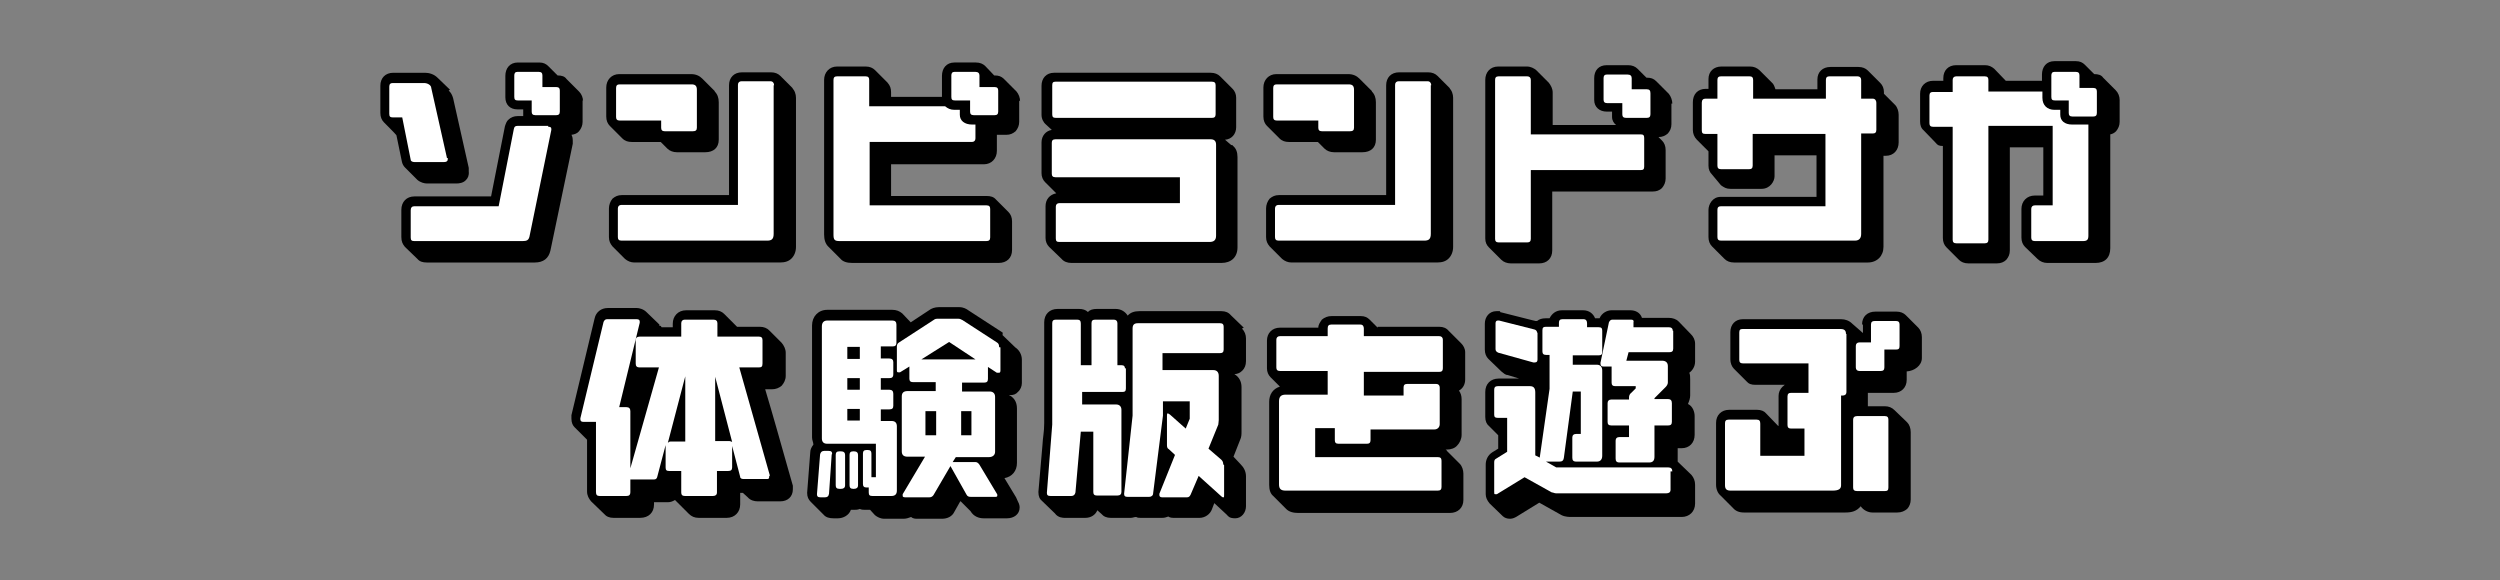 <?xml version="1.0" encoding="UTF-8"?>
<svg id="_レイヤー_1" xmlns="http://www.w3.org/2000/svg" version="1.1" viewBox="0 0 560 130">
  <rect x="0" y="0" width="560" height="130" fill="#808080" stroke="none"/>
  <!-- Generator: Adobe Illustrator 30.0.0, SVG Export Plug-In . SVG Version: 2.1.1 Build 123)  -->
  <defs>
    <style>
      .st0 {
        fill: #fff;
      }
    </style>
  </defs>
  <path d="M100.5,20.3c.5.4.8,1,1,1.7l3.5,15.6v.8c.1.9-.2,1.5-.6,1.9-.6.7-1.6.8-2.1.8h-6.7c-.5,0-1.4-.2-2.1-.8l-2.8-2.8c-.3-.3-.6-.8-.7-1.4l-1.2-5.8h0c0-.1-2.8-2.9-2.8-2.9-.5-.5-.8-1.2-.8-2.1v-6.1c0-1.7,1.1-2.9,2.9-2.9h7.1c.9,0,2,.3,2.8,1.1l2.8,2.7-.3.2Z"/>
  <path class="st0" d="M100.1,35.3l-3.5-15.6c0-.6-.8-1.1-1.6-1.1h-7c-.5,0-.8.2-.8.8v6.1c0,.6.2.8.8.8h2.1l1.9,9.5c0,.3.4.5.8.5h6.7c.5,0,.8-.2.8-.6s0-.2,0-.3h-.2Z"/>
  <path d="M130.5,22.5v4.8c0,.8-.3,1.5-.8,2.1-.4.5-1,.7-1.7.8.2.3.3.8.3,1.3v.7l-5,23.9c-.4,1.8-1.6,2.7-3.5,2.7h-24.2c-.9,0-1.6-.2-2.1-.8l-2.8-2.7c-.5-.6-.8-1.2-.8-2.2v-6.1c0-1.8,1.2-3,2.9-3h17.2l3.1-15.7c.2-.6.4-1.2.8-1.5.5-.5,1.2-.8,2.1-.8h1.2v-1.5h-1.3c-1.6,0-2.7-1-2.7-2.7v-4.8c0-1.7,1-3,2.8-3h4.8c.9,0,1.5.3,2,.8l2.1,2.1h0c.9,0,1.6.2,2,.8l2.8,2.8c.6.6.9,1.4.9,2.2v-.2Z"/>
  <path class="st0" d="M122.8,28.2h-6.9c-.5,0-.7.2-.8.7l-3.4,17.3h-18.9c-.5,0-.8.3-.8.9v6.1c0,.6.2.8.8.8h24.3c.9,0,1.3-.2,1.5-1l4.9-23.9v-.2c0-.4-.2-.5-.7-.5v-.2Z"/>
  <path class="st0" d="M121.5,19.4v-2.5c0-.5-.2-.8-.8-.8h-4.8c-.5,0-.7.3-.7.8v4.8c0,.6.2.8.8.8h3.1v2.5c0,.5.2.8.8.8h4.7c.5,0,.8-.2.8-.8v-4.7c0-.5-.2-.8-.8-.8h-3.1Z"/>
  <path d="M160.1,20.5c.6.6.9,1.4.9,2.4v8.4c0,1.8-1.2,2.8-3,2.8h-6.4c-.8,0-1.6-.3-2.1-.8l-1.5-1.5h-6.5c-.8,0-1.5-.2-2.1-.8l-2.8-2.8c-.5-.5-.8-1.2-.8-2.1v-6.5c0-1.7,1.2-3,2.9-3h16.1c1.1,0,1.9.4,2.5,1l2.8,2.8h0Z"/>
  <path d="M177.4,19.7c.6.5.9,1.4.9,2.2v33.4c0,1.1-.4,2-1,2.6s-1.4.9-2.6.9h-32.6c-.8,0-1.5-.3-2.1-.8l-2.8-2.8c-.5-.6-.8-1.2-.8-2.1v-6.4c0-.8.3-1.6.8-2.2.6-.5,1.2-.8,2.1-.8h24v-24.6c0-1.7,1.1-2.9,2.9-2.9h6.5c.9,0,1.6.3,2.1.8l2.8,2.8h-.2Z"/>
  <path class="st0" d="M156.1,20.1c0-.9-.4-1.2-1.2-1.2h-16.1c-.5,0-.8.2-.8.8v6.5c0,.5.2.8.8.8h9.3v1.6c0,.5.2.8.8.8h6.3c.6,0,.9-.2.9-.8,0,0,0-8.5,0-8.5Z"/>
  <path class="st0" d="M173.4,19.1c0-.5-.3-.9-.8-.9h-6.5c-.5,0-.8.3-.8.8v26.9h-26.1c-.5,0-.8.3-.8.8v6.4c0,.5.2.8.8.8h32.6c.9,0,1.5-.2,1.5-1.5V19.1h.1Z"/>
  <path d="M228.3,22.5v4.8c0,.8-.3,1.5-.8,2.1-.6.5-1.2.8-2.1.8h-2.1v3.6c0,1.7-1.2,3-2.9,3h-20.8v7.1h21.4c.9,0,1.6.2,2.1.8l2.8,2.8c.5.5.8,1.2.8,2.1v6.4c0,1.8-1.2,2.9-3,2.9h-32.8c-1.2,0-2.1-.3-2.6-.9l-2.8-2.8c-.6-.6-.9-1.5-.9-2.7V17.9c0-1.7,1.2-3,2.9-3h6.4c.9,0,1.6.3,2.1.8l2.8,2.8c.6.7.8,1.3.8,2.2v1h11.4v-4.7c0-1.7,1-3,2.8-3h4.8c.9,0,1.6.3,2.1.8l2,2.1h.1c.9,0,1.5.2,2.1.8l2.8,2.8c.5.6.8,1.4.8,2.2l-.2-.2Z"/>
  <path class="st0" d="M194.8,45.9v-14.1h22.9c.5,0,.8-.3.8-.8v-3.1h-.7c-1.8,0-2.8-.9-2.8-2.2v-1.1h-1.2c-.9,0-1.5-.3-2.1-.8h-17v-5.9c0-.5-.2-.8-.8-.8h-6.4c-.5,0-.8.2-.8.8v34.6c0,1.2.2,1.5,1.4,1.5h32.8c.6,0,.9-.2.9-.8v-6.4c0-.5-.2-.8-.8-.8h-26.3.1Z"/>
  <path class="st0" d="M219.4,19.4v-2.5c0-.5-.3-.8-.9-.8h-4.7c-.5,0-.7.3-.7.8v4.8c0,.6.2.8.8.8h3.4v2.5c0,.5.2.8.8.8h4.7c.5,0,.8-.2.8-.8v-4.7c0-.5-.2-.8-.8-.8h-3.4Z"/>
  <path d="M276.1,32.6c.8.6,1.1,1.5,1.1,2.6v20.2c0,2.2-1.4,3.5-3.6,3.5h-33.6c-.9,0-1.7-.3-2.2-.9l-2.8-2.7c-.5-.5-.8-1.2-.8-2v-7.1c0-1.5.9-2.6,2.4-2.9l-2.5-2.5c-.5-.5-.8-1.2-.8-2v-6.9c0-1.5,1-2.6,2.3-2.8l-1.3-1.2c-.6-.5-1-1.3-1-2.2v-6.5c0-1.7,1.1-2.9,2.8-2.9h35.1c.9,0,1.6.3,2.1.8l2.8,2.8c.5.5.8,1.2.8,2v6.6c0,1.5-1,2.7-2.5,2.8l1.4,1.2h.3Z"/>
  <path class="st0" d="M272.4,32.4c0-.8-.4-1.2-1.2-1.2h-34.8c-.6,0-.8.3-.8.8v6.9c0,.5.2.8.8.8h27.9v5.8h-27c-.5,0-.8.3-.8.8v7.1c0,.6.2.8.8.8h33.6c1,0,1.5-.4,1.5-1.4v-20.3h0Z"/>
  <path class="st0" d="M272.3,19.1c0-.5-.2-.8-.8-.8h-35.1c-.5,0-.7.2-.7.8v6.5c0,.6.2.8.8.8h35c.5,0,.8-.2.8-.8v-6.5Z"/>
  <path d="M307.3,20.5c.6.6.9,1.4.9,2.4v8.4c0,1.8-1.2,2.8-3,2.8h-6.4c-.8,0-1.6-.3-2.1-.8l-1.5-1.5h-6.5c-.8,0-1.5-.2-2.1-.8l-2.8-2.8c-.5-.5-.8-1.2-.8-2.1v-6.5c0-1.7,1.2-3,2.9-3h16.1c1.1,0,1.9.4,2.5,1l2.8,2.8h0Z"/>
  <path d="M324.6,19.7c.6.5.9,1.4.9,2.2v33.4c0,1.1-.4,2-1,2.6s-1.4.9-2.6.9h-32.6c-.8,0-1.5-.3-2.1-.8l-2.8-2.8c-.5-.6-.8-1.2-.8-2.1v-6.4c0-.8.3-1.6.8-2.2.6-.5,1.2-.8,2.1-.8h24v-24.6c0-1.7,1.1-2.9,2.9-2.9h6.5c.9,0,1.6.3,2.1.8l2.8,2.8h-.2Z"/>
  <path class="st0" d="M303.3,20.1c0-.9-.4-1.2-1.2-1.2h-16.1c-.5,0-.8.2-.8.8v6.5c0,.5.2.8.8.8h9.3v1.6c0,.5.2.8.8.8h6.3c.6,0,.9-.2.9-.8v-8.5Z"/>
  <path class="st0" d="M320.6,19.1c0-.5-.3-.9-.8-.9h-6.5c-.5,0-.8.3-.8.8v26.9h-26.1c-.5,0-.8.3-.8.8v6.4c0,.5.2.8.8.8h32.6c.9,0,1.5-.2,1.5-1.5V19.1h.1Z"/>
  <path d="M374.4,23.1v4.7c0,.9-.3,1.5-.8,2.1-.6.5-1.2.8-2.1.8l.8.8c.5.5.8,1.2.8,2.1v6.4c0,.8-.3,1.5-.8,2.1-.6.6-1.3.8-2.1.8h-22.5v13.2c0,1.8-1.2,2.9-2.9,2.9h-6.4c-.8,0-1.6-.3-2.1-.8l-2.8-2.8c-.5-.5-.8-1.1-.8-2V17.9c0-1.7,1.1-3,2.9-3h6.4c.9,0,1.6.4,2.1.8l2.8,2.8c.5.6.9,1.4.9,2.2v7.3h14.2c-.5-.4-.9-1-.9-1.8v-1.2h-1.2c-1.6,0-2.8-1-2.8-2.6v-4.9c0-1.7,1-2.9,2.8-2.9h4.8c.9,0,1.6.3,2.1.8l2,2h.1c.9,0,1.5.2,2.1.8l2.8,2.8c.5.6.8,1.5.8,2.2h-.2Z"/>
  <path class="st0" d="M368.3,30.9c0-.6-.2-.8-.8-.8h-24.6v-12.2c0-.5-.3-.8-.8-.8h-6.4c-.6,0-.8.3-.8.8v35.6c0,.5.2.8.8.8h6.4c.5,0,.8-.2.8-.8v-15.4h24.6c.6,0,.8-.2.8-.8v-6.4Z"/>
  <path class="st0" d="M365.5,20v-2.5c0-.5-.3-.8-.9-.8h-4.7c-.5,0-.7.3-.7.8v4.8c0,.5.2.8.8.8h3.4v2.5c0,.5.2.8.8.8h4.7c.5,0,.8-.2.8-.8v-4.7c0-.6-.2-.9-.8-.9h-3.4,0Z"/>
  <path d="M387.6,42.3c-.9,0-1.4-.3-2.1-.8l-2-2.4c-.5-.5-.8-1.1-.8-2v-3.2l-2.6-2.6c-.6-.6-.9-1.4-.9-2.2v-6.2c0-1.8,1.1-3,2.9-3h.6v-2.2c0-1.7,1.2-2.8,2.9-2.8h6.4c.9,0,1.5.3,2.1.8l2.8,2.8c.4.3.6.9.8,1.5h9.4v-2.2c0-1.7,1.2-2.8,2.9-2.8h6.3c.9,0,1.6.3,2.1.8l2.8,2.8c.5.5.8,1.2.8,2v.4l2.5,2.5c.5.5.8,1.4.8,2.2v6.2c0,1.7-1.1,3-2.9,3h-.5v20.4c0,2-1.4,3.5-3.5,3.5h-30c-.9,0-1.6-.3-2.1-.8l-2.8-2.8c-.5-.5-.8-1.2-.8-2.1v-6.1c0-1.2.9-2.9,2.7-2.9h21.5v-9.3h-9.4v4.7c0,1.1-1,2.8-2.9,2.8h-7.2.2Z"/>
  <path class="st0" d="M420.3,23c0-.5-.3-.9-.8-.9h-2.6v-4.2c0-.5-.3-.8-.8-.8h-6.3c-.5,0-.8.2-.8.8v4.2h-16.3v-4.2c0-.6-.3-.8-.8-.8h-6.4c-.5,0-.8.2-.8.8v4.2h-2.7c-.5,0-.8.3-.8.9v6.2c0,.6.2.8.8.8h2.7v7.1c0,.5.2.8.8.8h6.3c.5,0,.8-.2.8-.8v-7.1h16.3v16.2h-23.4c-.6,0-.8.3-.8.8v6.1c0,.5.2.8.8.8h30c1,0,1.4-.6,1.4-1.5v-22.5h2.6c.5,0,.8-.2.8-.8v-6.2h0Z"/>
  <path d="M474.8,22.5v4.8c0,.8-.3,1.5-.8,2.1-.4.4-.8.6-1.3.7v25.5c0,2.1-1.2,3.3-3.3,3.3h-10.8c-.8,0-1.6-.3-2.2-.9l-2.8-2.7c-.5-.5-.8-1.2-.8-2.1v-6.4c0-1.7,1.2-3,3-3h1.9v-10.8h-7.5v23.1c0,.9-.3,1.5-.8,2.1-.5.5-1.2.8-2.1.8h-6.4c-.9,0-1.6-.3-2.1-.8l-2.8-2.8c-.5-.5-.8-1.2-.8-2.1v-20.6c-.9,0-1.2-.2-1.6-.7l-2.7-2.8c-.6-.5-.8-1.2-.8-2v-6.2c0-1.7,1.2-2.9,2.9-2.9h2.3v-.6c0-1.7,1.1-2.9,2.9-2.9h6.4c.9,0,1.5.3,2.1.8l2.6,2.7h8.1v-1.4c0-1.7,1-3,2.8-3h4.8c.9,0,1.5.3,2,.8l2.1,2.1h0c.9,0,1.6.2,2,.8l2.8,2.8c.6.6.9,1.4.9,2.2h0Z"/>
  <path class="st0" d="M464.2,27.9c-1.8,0-2.7-.9-2.7-2.2v-1.1h-1.3c-1.6,0-2.7-1-2.7-2.7v-1.4h-12.1v-2.6c0-.5-.2-.8-.8-.8h-6.4c-.5,0-.8.3-.8.8v2.7h-4.4c-.5,0-.8.2-.8.8v6.2c0,.5.2.8.8.8h4.4v25.3c0,.5.2.8.8.8h6.4c.5,0,.8-.2.8-.8v-25.5h14.4v17.8h-4c-.5,0-.8.3-.8.8v6.4c0,.5.2.8.8.8h10.8c.9,0,1.2-.3,1.2-1.2v-24.9h-3.6,0Z"/>
  <path class="st0" d="M465.8,19.7v-2.8c0-.5-.2-.8-.8-.8h-4.8c-.5,0-.7.3-.7.8v4.8c0,.6.2.8.8.8h3.1v2.8c0,.5.2.8.8.8h4.7c.5,0,.8-.2.8-.8v-4.8c0-.5-.2-.8-.8-.8h-3.1Z"/>
  <path d="M148,73l.2.3h2.5v-.8c0-1.7,1.2-3,3-3h6.4c.9,0,1.6.3,2.1.8l2.9,2.9h5.1c.9,0,1.6.3,2.1.8l2.8,2.8c.5.6.9,1.4.9,2.2v5.2c0,.9-.4,1.6-.9,2.2-.6.5-1.3.8-2.2.8h-1.5c1.8,6,3.5,12.1,5.2,18.1l1,3.5c0,.5,0,.8,0,.8,0,1.7-1.2,2.7-2.8,2.7h-5.1c-.7,0-1.6-.2-2.2-.9l-1.1-1h-.6v2.6c0,1.7-1.2,3-3,3h-6.3c-.9,0-1.6-.3-2.2-.9l-2.8-2.8c0,0-.2-.2-.3-.3-.5.3-1,.5-1.6.5h-3.1v.5c0,1.8-1.2,3-3.1,3h-6c-.9,0-1.6-.3-2.1-.9l-2.9-2.8c-.5-.6-.9-1.3-.9-2.2v-11.6l-2.8-2.8c-.4-.4-.7-1-.7-1.9s0-.4,0-.8l5.2-21.7c.3-1.4,1.5-2.3,2.9-2.3h6.6c.4,0,1.4.2,2.1.9l2.9,2.8v.3Z"/>
  <path class="st0" d="M172.5,106.7l-6.9-24.4h4.4c.6,0,.8-.2.8-.9v-5.2c0-.5-.2-.8-.8-.8h-9.3v-3c0-.5-.3-.8-.9-.8h-6.4c-.5,0-.8.3-.8.8v3h-9.3c-.6,0-.9.3-.9.8v5.2c0,.6.2.9.9.9h4.3l-6.4,22.6v-12.8c0-.6-.3-.9-.9-.9h-1.6l4.6-18.9v-.3c0-.3-.2-.5-.7-.5h-6.6c-.4,0-.6.2-.8.6l-5.2,21.6v.2c0,.4.2.6.7.6h2.8v15.7c0,.6.2.9.8.9h6c.6,0,.9-.2.9-.9v-2.8h5.3c.4,0,.6-.2.7-.5l1.9-7.2v5c0,.6.2.8.8.8h2.7v4.8c0,.5.2.8.8.8h6.3c.5,0,.9-.2.9-.8v-4.8h2.5c.6,0,.9-.2.9-.8v-4.8l1.8,6.9c0,.4.4.5.8.5h5.1c.4,0,.6,0,.6-.5s0-.2,0-.3l.2.2Z"/>
  <path d="M150.2,98.9c-.3,0-.5.2-.6.3l3.9-14.9v14.6h-3.3Z"/>
  <path d="M164,99c0,0-.4-.2-.6-.2h-3.2v-14.4s3.8,14.6,3.8,14.6Z"/>
  <path d="M224.5,75l2.9,2.8c.9.6,1.5,1.6,1.5,2.8v5.2c0,.7-.3,1.5-.9,2-.4.5-1,.7-1.6.7h-.4c1.1.5,1.8,1.5,1.8,3v12.2c0,1.8-1.1,3.1-2.8,3.4l2.6,4.3.4.9c.4.7.4,1.2.4,1.4,0,1.5-1.3,2.4-2.8,2.4h-5.3c-1,0-2.2-.4-2.9-1.6l-2.2-2.2h-.1l-1.3,2.3c-.5,1.1-1.6,1.6-2.8,1.6h-5.5c-.4,0-1,0-1.4-.4-.5.2-1.1.4-1.7.4h-4.3c-.9,0-1.6-.4-2.1-.8l-1.1-1.2h-.9c-.5,0-1,0-1.4-.2-.5.2-.9.2-1.4.2h-.6c-.4,1.2-1.7,1.9-2.9,1.9h-1c-.9,0-1.7-.2-2.2-.8l-2.9-2.9c-.5-.5-.8-1.1-.8-2l.7-9.1c0-.6.3-1.2.7-1.7,0-.5-.3-1-.3-1.6v-25.1c0-2,1.4-3.5,3.4-3.5h14.6c.9,0,1.6.3,2.2.8l1.9,2,4.1-2.7c.5-.4,1.3-.7,2.2-.7h4.6c.9,0,1.6.4,2,.7l7.7,5v.5Z"/>
  <path class="st0" d="M186.4,101.7c0-.5-.2-.7-.8-.7h-1c-.5,0-.8.3-.9.8l-.7,8.9c0,.5.2.7.8.7h1c.5,0,.8-.2.9-.8l.6-8.8h0Z"/>
  <path class="st0" d="M200.9,95.5c0-.8-.4-1.2-1.2-1.2h-2.4v-2.6h1.9c.6,0,.9-.2.9-.8v-2.7c0-.6-.3-.9-.9-.9h-1.9v-2.6h1.9c.6,0,.9-.2.9-.9v-2.7c0-.5-.3-.8-.9-.8h-1.9v-2.7h2.6c.6,0,.9-.2.9-.8v-4.1c0-.6-.3-.9-.9-.9h-14.6c-.8,0-1.2.5-1.2,1.3v25.1c0,.8.4,1.2,1.2,1.2h10.9v7.5h-1v-5.3c0-.5-.2-.8-.8-.8h-.3c-.6,0-.8.3-.8.8v6.8c0,.5.2.8.8.8h.5v1.1c0,.6.2.8.8.8h4.3c.8,0,1.2-.4,1.2-1.2v-14.6.2Z"/>
  <path class="st0" d="M189.3,101.9c0-.5-.3-.8-.9-.8h-.4c-.6,0-.8.3-.8.8v6.8c0,.5.2.8.8.8h.4c.5,0,.9-.2.9-.8v-6.8Z"/>
  <rect x="189.8" y="77.7" width="2.8" height="2.7"/>
  <rect x="189.8" y="84.7" width="2.8" height="2.6"/>
  <rect x="189.8" y="91.6" width="2.8" height="2.6"/>
  <path class="st0" d="M192.2,101.9c0-.5-.3-.8-.9-.8h-.2c-.6,0-.8.3-.8.8v6.8c0,.5.2.8.8.8h.2c.5,0,.9-.2.9-.8v-6.8Z"/>
  <path class="st0" d="M223.8,77.7c0-.4-.1-.8-.5-1l-7.7-5c-.4-.2-.6-.3-.9-.3h-4.6c-.4,0-.6,0-1,.3l-7.7,5c-.4.2-.5.6-.5.9v5.3c0,.3,0,.5.3.5s.2,0,.4,0l2.1-1.3v2.7c0,.5.2.8.8.8h5.1v2h-6.3c-.9,0-1.3.4-1.3,1.2v12.3c0,.8.4,1.2,1.3,1.2h3.9l-5,8.4c0,.2,0,.3,0,.4,0,.2.2.3.6.3h5.4c.4,0,.7-.2.9-.5l3.8-6.5,3.6,6.4c.2.4.5.5,1,.5h5.3c.4,0,.6,0,.6-.3s0-.2-.1-.4l-3.9-6.5c-.2-.3-.5-.6-.9-.6h-5.1l.7-1.1h7.4c.9,0,1.4-.5,1.4-1.2v-12.3c0-.8-.5-1.2-1.2-1.2h-6.2v-2h5c.5,0,.8-.2.8-.8v-2.7l2,1.3c.2,0,.4,0,.5,0,.2,0,.3-.2.3-.5v-5.2h-.2Z"/>
  <polygon points="206.4 80.5 212.6 76.6 218.5 80.5 206.4 80.5"/>
  <rect x="207.3" y="92.1" width="2.4" height="5.4"/>
  <rect x="215.3" y="92.1" width="2.3" height="5.4"/>
  <path d="M278.2,73.6c.6.6.9,1.4.9,2.2v5.1c0,.9-.3,1.6-.8,2.1s-1.1.8-1.8.8c1,.6,1.6,1.6,1.6,2.9v10c0,.5,0,1.2-.3,1.8l-1.5,3.8,1.6,1.7c.7.7,1.2,1.6,1.2,2.7v6.7c0,1.4-1,2.7-2.4,2.7s-1.6-.5-1.9-.8l-2.8-2.6-.5,1.3c-.4,1.2-1.6,2-2.8,2h-5.5c-.6,0-1.1,0-1.5-.3-.5.2-.9.3-1.4.3h-4.8c-.3,0-.7,0-1-.2-.4,0-.8.2-1.2.2h-4.5c-.9,0-1.6-.3-2.1-.9l-.9-.8c-.4,1-1.4,1.7-2.7,1.7h-4.6c-.3,0-1.5,0-2.2-1l-2.9-2.8c-.5-.4-.8-1-.8-2l.9-10.4c.1-2,.4-3,.4-5v-22.6c0-1.8,1.2-3,3-3h4.8c.8,0,1.5.2,2,.7.4-.5,1.1-.7,2-.7h4.2c1.3,0,2.2.7,2.7,1.5.6-.7,1.5-1,2.6-1h18.4c.9,0,1.6.3,2.1.9l2.9,2.8-.4.2Z"/>
  <path class="st0" d="M252,82.6c0-.5-.2-.8-.8-.8h-.9v-9.4c0-.5-.3-.8-.8-.8h-4.2c-.6,0-.8.3-.8.8v9.4h-2.4v-9.3c0-.6-.2-.9-.8-.9h-4.8c-.6,0-.8.3-.8.8v22.7l-1.2,15.3c0,.5.2.7.8.7h4.7c.5,0,.8-.3.9-.8l1.2-13.6h2.8v13.5c0,.5.2.8.8.8h4.6c.6,0,.9-.3.9-.8v-18.4c0-.8-.5-1.2-1.2-1.2h-7.6v-2.8h9c.6,0,.8-.2.8-.8v-4.5h-.2Z"/>
  <path class="st0" d="M274,104c0-.4-.1-.7-.4-1l-2.9-2.5,2.2-5.4c0-.3.1-.6.1-1v-9.9c0-.9-.5-1.3-1.2-1.3h-11.4v-3.8h12.9c.5,0,.8-.2.8-.8v-5.1c0-.5-.2-.8-.8-.8h-18.4c-.9,0-1.2.4-1.2,1.2v19.5l-1.9,17.5c0,.5.2.7.8.7h4.8c.5,0,.9-.3.9-.8l2.2-17.4v-3.2h6v3.9l-.9,2.2-3.6-3.2c-.2,0-.2-.2-.4-.2s-.2.2-.2.5v6.5c0,.4,0,.8.4,1l1.4,1.3-3.5,8.7v.3c0,.3.2.5.6.5h5.6c.4,0,.6-.2.8-.6l1.8-4.2,5.1,4.6c.2.2.3.2.4.2.2,0,.2,0,.2-.5v-6.7l-.2-.2Z"/>
  <path d="M308.5,73.2h13.9c.9,0,1.6.3,2.1.9l2.8,2.8c.5.5.9,1.2.9,2v6.1c0,1.1-.5,2-1.4,2.5.4.5.6,1.2.6,1.9v8c0,.9-.4,1.8-1,2.4-.5.6-1.4.9-2.3.9h-.3c.1,0,.3.2.4.4l2.8,2.8c.5.5.8,1.4.8,2.2v5.9c0,1.7-1.2,2.9-3,2.9h-34c-1,0-2.1-.2-2.8-1l-2.8-2.8c-.6-.5-.9-1.3-.9-2.5v-18.6c0-1.6.8-2.9,2.4-3.4l-2.1-2.1c-.5-.5-.8-1.2-.8-2v-6.2c0-1.7,1.2-2.9,2.9-2.9h8.6c0-.7.4-1.2.8-1.8.6-.5,1.3-.8,2.2-.8h6.5c.9,0,1.5.3,2,.8l1.8,1.8v-.2Z"/>
  <path class="st0" d="M323.2,76.1c0-.5-.3-.8-.8-.8h-16.9v-1.7c0-.5-.2-.9-.8-.9h-6.5c-.6,0-.8.3-.8.9v1.7h-10.7c-.5,0-.8.3-.8.8v6.2c0,.5.2.8.8.8h10.7v5.3h-9.4c-1.1,0-1.5.5-1.5,1.5v18.6c0,1,.4,1.4,1.5,1.4h34c.6,0,.9-.2.9-.8v-5.9c0-.6-.3-.8-.8-.8h-27.5v-6.5h4.4v2.7c0,.5.2.8.8.8h6.4c.5,0,.8-.2.8-.8v-2.4h14.3c.7,0,1.2-.5,1.2-1.2v-8.2c0-.5-.3-.8-.8-.8h-6.5c-.6,0-.8.3-.8.8v1.8h-8.9v-5.3h16.9c.5,0,.8-.2.8-.8v-6.4Z"/>
  <path d="M373.8,71.2c.9,0,1.7.3,2.2.8l2.8,2.9c.5.5.9,1.2.9,2.1v4c0,1.1-.6,2-1.3,2.5.2.4.2,1,.2,1.5v3.6c0,.6-.2,1.2-.5,1.9,1.1.5,1.5,1.8,1.5,2.7v4.2c0,1.8-1.2,3-2.9,3h-.9v3l.2.2,2.9,2.8c.5.6.8,1.3.8,2.2v4.2c0,1.8-1.3,3-3,3h-24.8c-.3,0-1.3,0-2.1-.4l-5-2.8-5.2,3.2c-.7.4-1.2.4-1.4.4-.6,0-1.2-.2-1.6-.6l-2.9-2.8c-.6-.7-.9-1.4-.9-2.1v-6.6c0-1,.4-2.1,1.5-2.8l1.3-.8v-3l-2.1-2.1c-.5-.4-.8-1.1-.8-2v-5.6c0-1.8,1.2-3,3-3h4.6l-2.6-.8c-.5,0-.9-.4-1.4-.8l-2.9-2.8c-.5-.5-.8-1.2-.8-2.1v-5.8c0-1.5,1-2.8,2.6-2.8s.6,0,.8.2l7.9,2c.1,0,.2,0,.4,0,.5-.4,1.1-.6,1.9-.6h.9c.5-1,1.4-1.8,2.8-1.8h4.7c1.4,0,2.3.8,2.7,1.8h1c.5-1.2,1.7-1.8,2.7-1.8h4.2c1.1,0,2.2.5,2.6,1.7h6Z"/>
  <path class="st0" d="M344.3,74.5c0-.3-.2-.6-.6-.7l-7.9-2h-.3c-.3,0-.5.2-.5.6v5.8c0,.4.2.6.6.8l7.9,2.2c.5,0,.9,0,.9-.7v-6h-.1Z"/>
  <path class="st0" d="M374.6,105.6c0-.6-.3-.9-.9-.9h-25.1l-2.3-1.3h3c.6,0,.9-.2,1-.8l2-14.9h1.8v9.5h-1c-.6,0-.9.3-.9.8v4.5c0,.6.2.9.9.9h4.6c.8,0,1.2-.5,1.2-1.3v-19.1c0-.8-.4-1.3-1.2-1.3h-5.4v-2.1h5.8c.6,0,.8-.2.8-.8v-4.7c0-.6-.2-.8-.8-.8h-2.6v-.9c0-.5-.2-.9-.8-.9h-4.7c-.6,0-.8.3-.8.8v.9h-2.9c-.6,0-.8.2-.8.8v4.7c0,.5.2.8.8.8h.8v7.6l-2.2,15.4h0l-1-.5v-14.1c0-1-.4-1.4-1.2-1.4h-7.2c-.6,0-.8.3-.8.8v5.6c0,.5.2.7.8.7h2.1v7.6l-2.4,1.5c-.4.2-.5.4-.5.9v6.6c0,.4,0,.5.2.5s.2,0,.4,0l6.2-3.8,6.1,3.4c.3,0,.6.2.9.2h24.8c.5,0,.9-.2.9-.8v-4.1h.4Z"/>
  <path class="st0" d="M374.7,74.1c0-.5-.3-.8-.9-.8h-7.9v-1.1c.1-.3,0-.6-.5-.6h-4.2c-.4,0-.6.2-.8.6l-1.9,9.1c0,.5.1.8.7.8h1.8v3.6c0,.5.2.8.8.8h4.6v.5l-1,1c-.3.2-.5.6-.5,1v.5h-4c-.5,0-.8.3-.8.8v4.2c0,.5.2.8.8.8h4v2.6h-2.1c-.6,0-.9.3-.9.8v4c0,.6.2.9.9.9h6.6c.9,0,1.2-.5,1.2-1.3v-7h3.1c.5,0,.8-.2.8-.8v-4.2c0-.6-.3-.9-.8-.9h-3.1v-.2l2.5-2.5c.2-.2.5-.6.5-1v-3.7c0-.8-.5-1.2-1.3-1.2h-8l.5-1.9h9.1c.6,0,.9-.2.9-.8v-4h-.1Z"/>
  <path d="M417.1,72.7c0-1.8,1.2-2.9,3-2.9h4.7c.9,0,1.6.3,2.1.8l2.8,2.8c.5.5.8,1.3.8,2.1v4.7c0,1.7-1.7,2.9-3.4,3v1.9c0,1.7-1.2,2.9-2.9,2.9h-5.8v3h3.8c.9,0,1.6.3,2.2.9l2.8,2.7c.5.5.8,1.3.8,2.2v15.1c0,.8-.3,1.6-.8,2.1-.6.5-1.3.8-2.2.8h-5.6c-.9,0-2-.5-2.6-1.4-.9,1.1-2,1.4-3.4,1.4h-22.8c-1.1,0-1.9-.4-2.4-1l-2.8-2.8c-.6-.5-1-1.4-1-2.4v-13.9c0-1.7,1.2-2.9,2.9-2.9h6.3c.9,0,1.6.3,2,.8l2.7,2.8h.1c0,0,0-6.7,0-6.7,0-.8.3-1.5.9-2.1.1,0,.3-.3.5-.4h-6.6c-.9,0-1.5-.2-2-.8l-2.8-2.8c-.5-.5-.8-1.3-.8-2.1v-6.1c0-1.7,1.1-2.9,2.8-2.9h22c.9,0,1.8.3,2.5,1l2.4,2.1v-1.9h-.2Z"/>
  <path class="st0" d="M413.5,74.8c0-.8-.4-1.1-1.2-1.1h-22c-.5,0-.7.2-.7.8v6.1c0,.5.2.8.8.8h14.7v6.6h-3.9c-.5,0-.8.2-.8.8v6.4c0,.5.2.8.8.8h3v6.1h-9.9v-7.2c0-.6-.2-.9-.8-.9h-6.3c-.6,0-.8.3-.8.8v13.9c0,.9.4,1.2,1.3,1.2h22.8c1.4,0,1.9-.4,1.9-1.2v-20.1h.4c.4,0,.8-.2.8-.8v-13h0Z"/>
  <path class="st0" d="M423,94c0-.5-.2-.8-.8-.8h-6.2c-.6,0-.9.3-.9.8v15.2c0,.5.2.8.9.8h6.2c.6,0,.8-.2.8-.8v-15.1h0Z"/>
  <path class="st0" d="M425.5,72.7c0-.5-.2-.8-.8-.8h-4.7c-.6,0-.9.2-.9.8v4h-2.6c-.5,0-.8.3-.8.8v4.8c0,.5.3.8.8.8h4.8c.5,0,.8-.2.8-.8v-4h2.6c.6,0,.8-.2.8-.8v-4.7h0Z"/>
</svg>